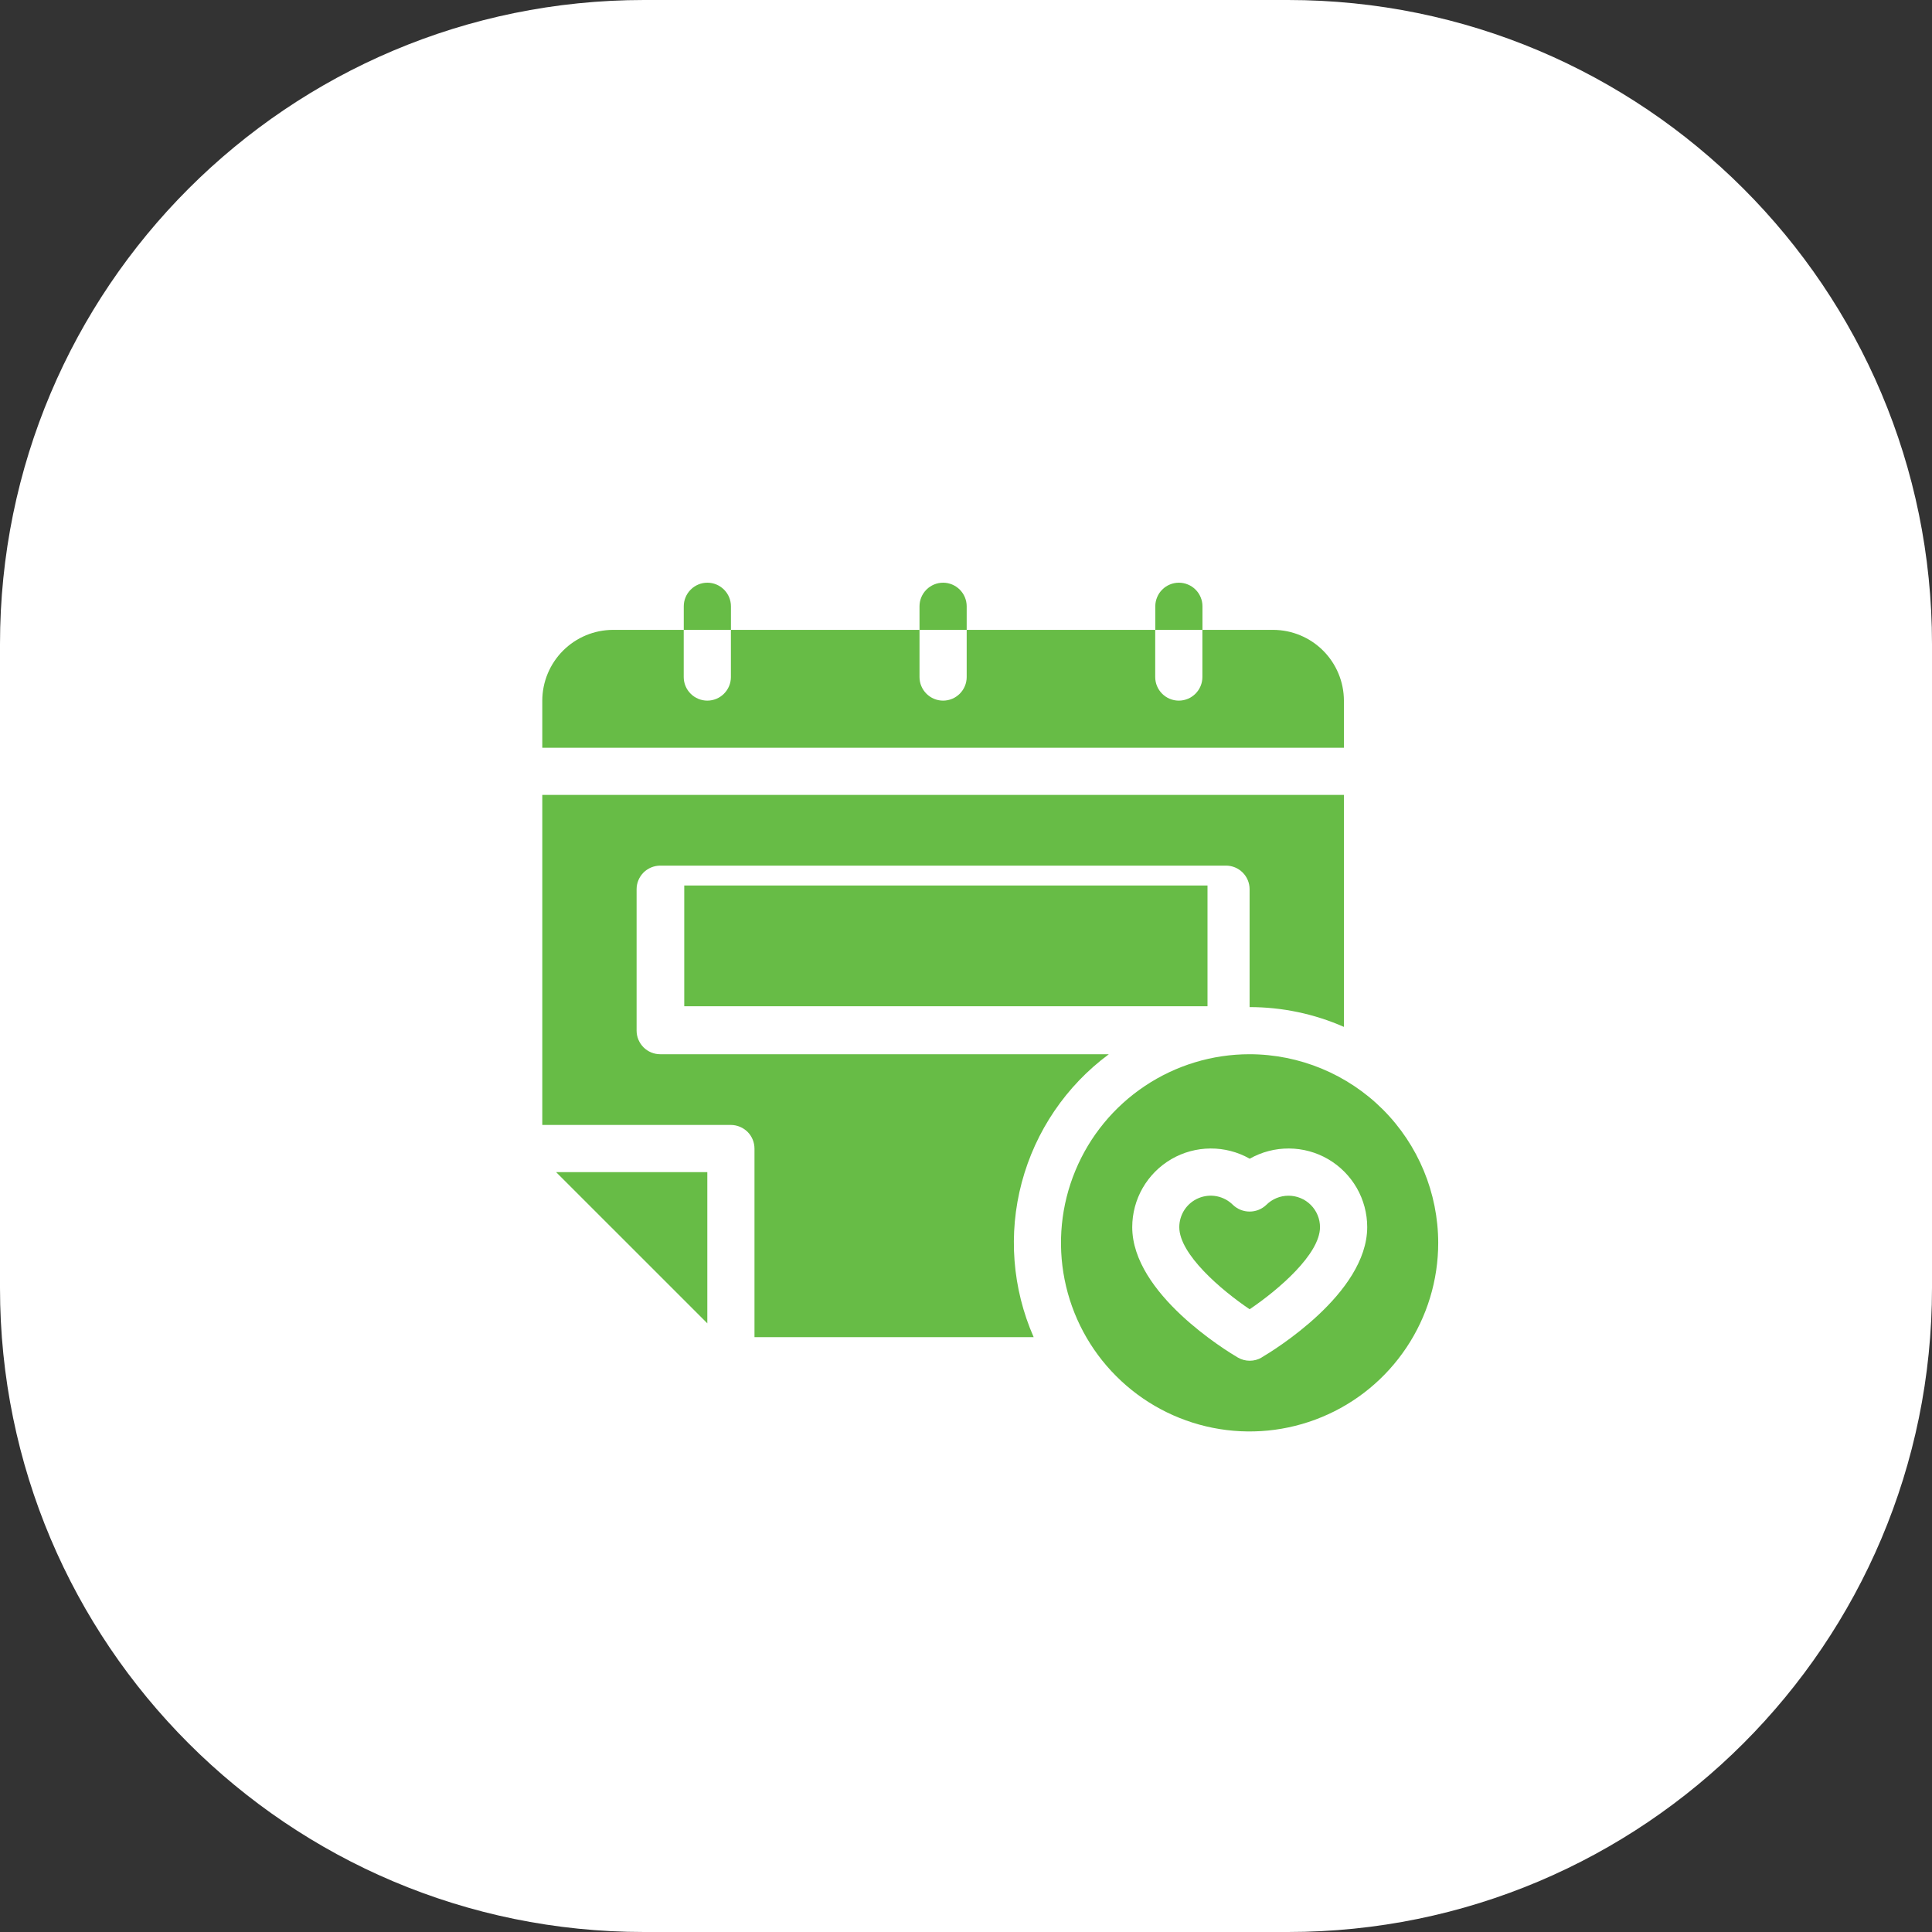<svg width="48" height="48" viewBox="0 0 48 48" fill="none" xmlns="http://www.w3.org/2000/svg">
<rect x="0" y="0" width="48" height="48" fill="#333333" stroke="none"/>
<g clip-path="url(#clip0_261_292)">
<path d="M32 0H16C7.163 0 0 7.163 0 16V32C0 40.837 7.163 48 16 48H32C40.837 48 48 40.837 48 32V16C48 7.163 40.837 0 32 0Z" fill="white"/>
<path d="M18.16 15.063C18.16 14.908 18.098 14.759 17.988 14.649C17.878 14.539 17.73 14.477 17.574 14.477C17.419 14.477 17.27 14.539 17.16 14.649C17.05 14.759 16.988 14.908 16.988 15.063V15.649H18.16V15.063Z" fill="#67BC46"/>
<path d="M24.017 15.063C24.017 14.908 23.955 14.759 23.845 14.649C23.735 14.539 23.586 14.477 23.431 14.477C23.276 14.477 23.127 14.539 23.017 14.649C22.907 14.759 22.845 14.908 22.845 15.063V15.649H24.017V15.063Z" fill="#67BC46"/>
<path d="M29.875 15.063C29.875 14.986 29.86 14.91 29.83 14.839C29.801 14.768 29.758 14.703 29.703 14.649C29.649 14.594 29.584 14.551 29.513 14.522C29.442 14.492 29.366 14.477 29.289 14.477C29.212 14.477 29.136 14.492 29.065 14.522C28.994 14.551 28.929 14.594 28.875 14.649C28.82 14.703 28.777 14.768 28.748 14.839C28.718 14.91 28.703 14.986 28.703 15.063V15.649H29.875V15.063Z" fill="#67BC46"/>
<path d="M33.389 17.406C33.388 16.941 33.202 16.494 32.873 16.165C32.544 15.836 32.098 15.65 31.632 15.649H29.873V16.821C29.873 16.977 29.811 17.125 29.701 17.235C29.591 17.345 29.442 17.407 29.287 17.407C29.132 17.407 28.983 17.345 28.873 17.235C28.763 17.125 28.701 16.977 28.701 16.821V15.649H24.017V16.821C24.017 16.977 23.955 17.125 23.845 17.235C23.735 17.345 23.586 17.407 23.431 17.407C23.276 17.407 23.127 17.345 23.017 17.235C22.907 17.125 22.845 16.977 22.845 16.821V15.649H18.159V16.821C18.159 16.977 18.097 17.125 17.987 17.235C17.878 17.345 17.728 17.407 17.573 17.407C17.418 17.407 17.269 17.345 17.159 17.235C17.049 17.125 16.987 16.977 16.987 16.821V15.649H15.23C14.764 15.65 14.318 15.836 13.989 16.165C13.66 16.494 13.474 16.941 13.473 17.406V18.578H33.389V17.406Z" fill="#67BC46"/>
<path d="M27.549 26.192H16.402C16.247 26.192 16.098 26.13 15.988 26.02C15.879 25.91 15.816 25.761 15.816 25.606V22.092C15.816 21.937 15.879 21.788 15.988 21.678C16.098 21.569 16.247 21.507 16.402 21.506H30.46C30.615 21.506 30.764 21.568 30.874 21.678C30.984 21.788 31.046 21.937 31.046 22.092V25.021C31.853 25.021 32.651 25.188 33.389 25.513V19.749H13.473V27.949H18.159C18.314 27.95 18.463 28.012 18.573 28.121C18.683 28.231 18.744 28.38 18.745 28.535V33.221H25.681C25.15 32.011 25.045 30.656 25.385 29.379C25.725 28.102 26.487 26.978 27.549 26.192Z" fill="#67BC46"/>
<path d="M17.573 32.878V29.121H13.816L17.573 32.878Z" fill="#67BC46"/>
<path d="M30 22H17V25H30V22Z" fill="#67BC46"/>
<path d="M32.012 29.707C31.91 29.707 31.808 29.727 31.714 29.766C31.619 29.805 31.533 29.863 31.461 29.935C31.349 30.042 31.201 30.101 31.047 30.101C30.892 30.101 30.744 30.042 30.632 29.935C30.523 29.826 30.384 29.752 30.232 29.721C30.081 29.691 29.923 29.707 29.781 29.766C29.638 29.825 29.516 29.925 29.43 30.054C29.345 30.183 29.299 30.334 29.299 30.488C29.299 31.161 30.337 32.049 31.047 32.528C31.757 32.049 32.795 31.161 32.795 30.488C32.795 30.385 32.775 30.284 32.735 30.189C32.696 30.094 32.638 30.008 32.565 29.935C32.493 29.863 32.406 29.805 32.311 29.766C32.216 29.727 32.115 29.707 32.012 29.707Z" fill="#67BC46"/>
<path d="M31.046 26.192C30.119 26.192 29.213 26.467 28.443 26.982C27.672 27.497 27.071 28.229 26.717 29.085C26.362 29.941 26.269 30.883 26.45 31.792C26.631 32.701 27.077 33.536 27.733 34.191C28.388 34.847 29.223 35.293 30.132 35.474C31.041 35.655 31.983 35.562 32.839 35.207C33.696 34.853 34.427 34.252 34.942 33.481C35.457 32.711 35.732 31.805 35.732 30.878C35.73 29.636 35.236 28.445 34.358 27.566C33.479 26.688 32.288 26.194 31.046 26.192ZM31.346 33.727C31.256 33.78 31.154 33.807 31.049 33.807C30.945 33.807 30.843 33.78 30.753 33.727C30.485 33.57 28.13 32.142 28.13 30.488C28.13 30.146 28.22 29.81 28.39 29.514C28.561 29.218 28.806 28.971 29.101 28.799C29.396 28.627 29.732 28.536 30.074 28.534C30.415 28.532 30.752 28.619 31.049 28.788C31.346 28.619 31.683 28.532 32.025 28.534C32.366 28.536 32.702 28.627 32.997 28.799C33.292 28.971 33.537 29.218 33.708 29.514C33.878 29.81 33.968 30.146 33.968 30.488C33.965 32.142 31.611 33.57 31.342 33.727H31.346Z" fill="#67BC46"/>
</g>
<defs>
<clipPath id="clip0_261_292">
<rect width="48" height="48" fill="white"/>
</clipPath>
</defs>
</svg>
